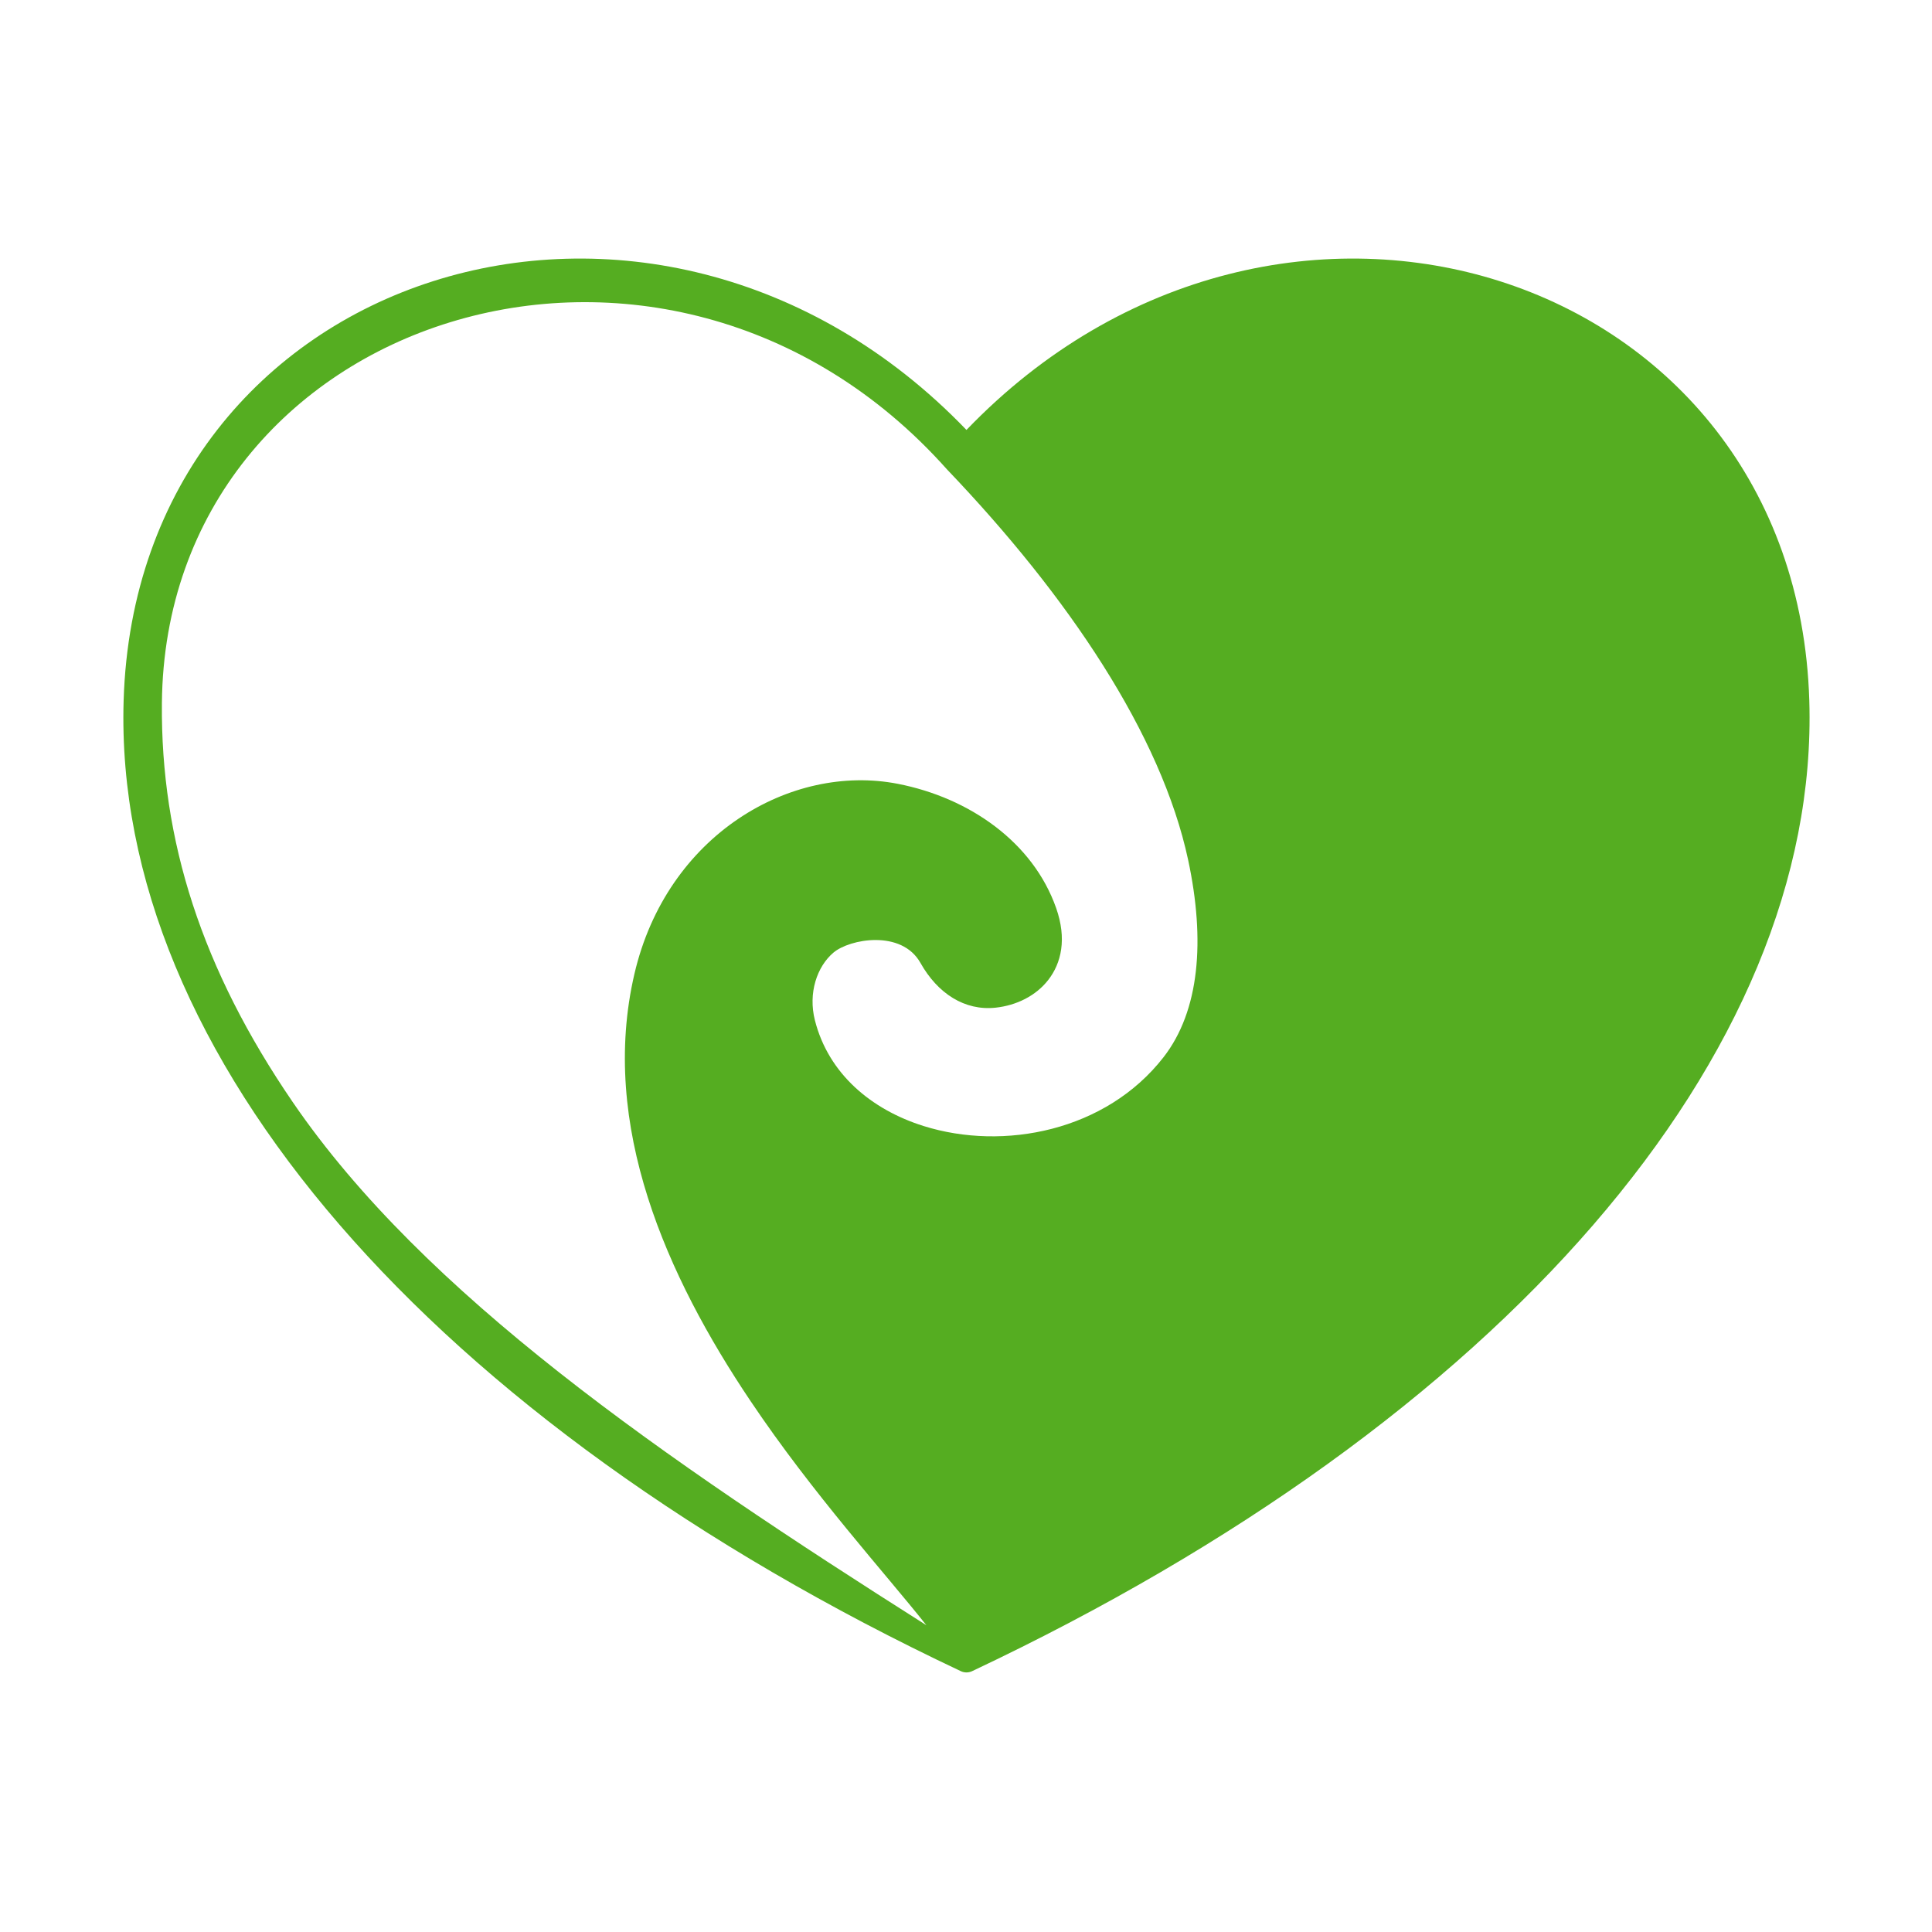 <?xml version="1.0" encoding="UTF-8" standalone="no"?>
<!DOCTYPE svg PUBLIC "-//W3C//DTD SVG 1.1//EN" "http://www.w3.org/Graphics/SVG/1.1/DTD/svg11.dtd">
<svg width="100%" height="100%" viewBox="0 0 150 150" version="1.1" xmlns="http://www.w3.org/2000/svg" xmlns:xlink="http://www.w3.org/1999/xlink" xml:space="preserve" xmlns:serif="http://www.serif.com/" style="fill-rule:evenodd;clip-rule:evenodd;stroke-linejoin:round;stroke-miterlimit:2;">
    <g transform="matrix(1,0,0,1,-176,-2307)">
        <g transform="matrix(0.761,0,0,0.63,384.985,2314.25)">
            <rect id="harmonizer" x="-274.511" y="-11.505" width="197.031" height="238.032" style="fill:none;"/>
            <g id="harmonizer1" serif:id="harmonizer">
                <g transform="matrix(0.336,0,0,0.406,-264.003,-245.744)">
                    <g transform="matrix(1,0,0,1,5.863,614.046)">
                        <rect x="0" y="0" width="512" height="512" style="fill:none;"/>
                    </g>
                    <g transform="matrix(1,0,0,1,5.863,-1.954)">
                        <path d="M254.293,1086.16C93.568,1010.32 -3.205,898.974 0.082,791.523C4.095,660.332 161.133,610.741 256,709.394C350.867,610.741 507.905,660.332 511.918,791.523C515.205,898.974 418.432,1010.32 257.707,1086.16C256.61,1086.68 255.359,1086.66 254.293,1086.16ZM250.081,721.362C164.749,625.691 12.793,674.236 11.7,792.318C11.313,834.048 23.816,873.102 51.472,913.488C91.336,971.701 163.462,1021.29 243.822,1072.21C231.174,1056.25 209.456,1032.47 190.446,1004.18C164.983,966.294 144.484,920.493 155.176,874.52C164.999,832.28 202.749,810.474 235.19,816.819C256.958,821.077 276.202,834.551 283.229,854.513C286.52,863.863 284.821,871.219 280.821,876.361C277.091,881.154 271.195,884.081 264.843,884.761C255.475,885.765 247.265,880.483 242.032,871.178C236.29,860.969 220.521,863.895 215.623,868.036C210.609,872.276 207.885,880.311 209.976,888.572C214.093,904.836 227.122,915.704 242.97,920.681C267.29,928.317 298.368,922.241 315.832,899.804C326.786,885.731 328.544,864.395 323.321,839.962C315.177,801.859 286.859,759.816 250.081,721.362C250.063,721.343 250.098,721.381 250.081,721.362Z" style="fill:rgb(85,173,33);"/>
                    </g>
                </g>
            </g>
        </g>
    </g>
</svg>
